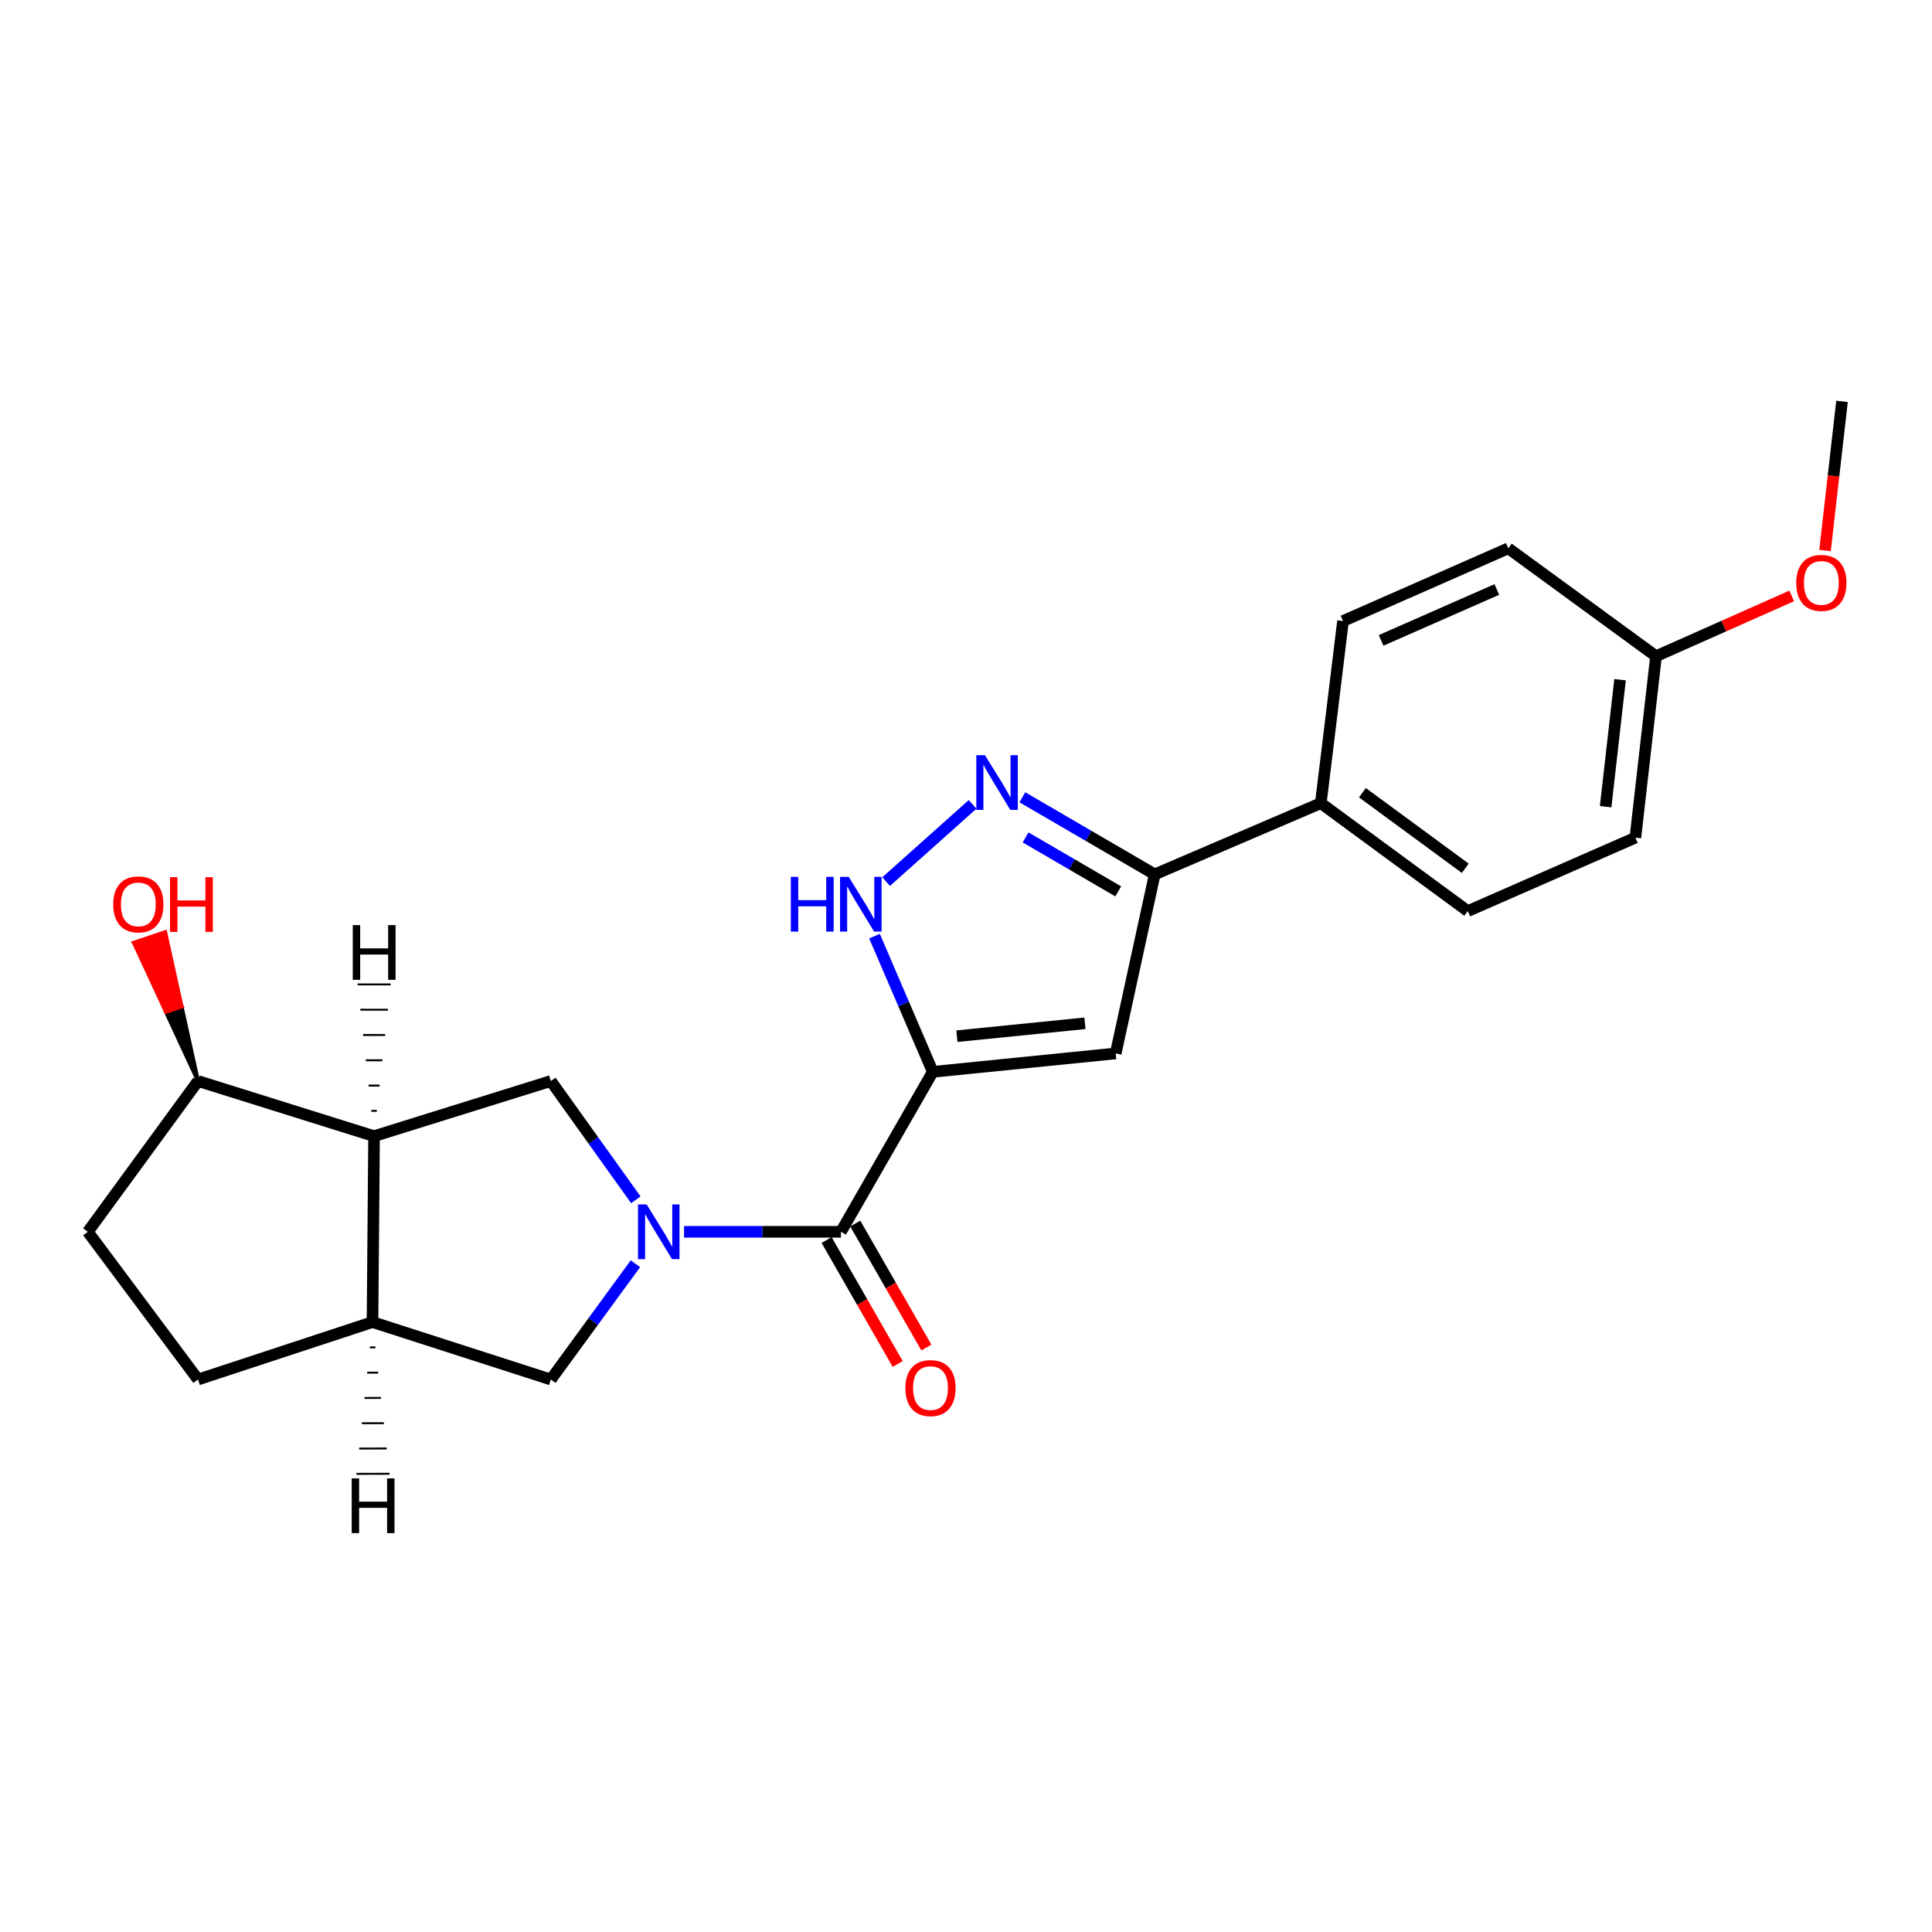 <?xml version='1.0' encoding='iso-8859-1'?>
<svg version='1.1' baseProfile='full'
              xmlns='http://www.w3.org/2000/svg'
                      xmlns:rdkit='http://www.rdkit.org/xml'
                      xmlns:xlink='http://www.w3.org/1999/xlink'
                  xml:space='preserve'
width='1000px' height='1000px' viewBox='0 0 1000 1000'>
<!-- END OF HEADER -->
<rect style='opacity:1.0;fill:#FFFFFF;stroke:none' width='1000' height='1000' x='0' y='0'> </rect>
<path class='bond-1' d='M 482.802,554.784 L 435.267,637.58' style='fill:none;fill-rule:evenodd;stroke:#000000;stroke-width:6px;stroke-linecap:butt;stroke-linejoin:miter;stroke-opacity:1' />
<path class='bond-2' d='M 482.802,554.784 L 577.481,545.258' style='fill:none;fill-rule:evenodd;stroke:#000000;stroke-width:6px;stroke-linecap:butt;stroke-linejoin:miter;stroke-opacity:1' />
<path class='bond-2' d='M 495.29,536.328 L 561.566,529.66' style='fill:none;fill-rule:evenodd;stroke:#000000;stroke-width:6px;stroke-linecap:butt;stroke-linejoin:miter;stroke-opacity:1' />
<path class='bond-3' d='M 482.802,554.784 L 467.724,519.664' style='fill:none;fill-rule:evenodd;stroke:#000000;stroke-width:6px;stroke-linecap:butt;stroke-linejoin:miter;stroke-opacity:1' />
<path class='bond-3' d='M 467.724,519.664 L 452.646,484.544' style='fill:none;fill-rule:evenodd;stroke:#0000FF;stroke-width:6px;stroke-linecap:butt;stroke-linejoin:miter;stroke-opacity:1' />
<path class='bond-0' d='M 354.065,637.58 L 394.666,637.58' style='fill:none;fill-rule:evenodd;stroke:#0000FF;stroke-width:6px;stroke-linecap:butt;stroke-linejoin:miter;stroke-opacity:1' />
<path class='bond-0' d='M 394.666,637.58 L 435.267,637.58' style='fill:none;fill-rule:evenodd;stroke:#000000;stroke-width:6px;stroke-linecap:butt;stroke-linejoin:miter;stroke-opacity:1' />
<path class='bond-6' d='M 329.117,621.02 L 307.116,590.279' style='fill:none;fill-rule:evenodd;stroke:#0000FF;stroke-width:6px;stroke-linecap:butt;stroke-linejoin:miter;stroke-opacity:1' />
<path class='bond-6' d='M 307.116,590.279 L 285.115,559.537' style='fill:none;fill-rule:evenodd;stroke:#000000;stroke-width:6px;stroke-linecap:butt;stroke-linejoin:miter;stroke-opacity:1' />
<path class='bond-9' d='M 328.894,654.107 L 307.004,684.07' style='fill:none;fill-rule:evenodd;stroke:#0000FF;stroke-width:6px;stroke-linecap:butt;stroke-linejoin:miter;stroke-opacity:1' />
<path class='bond-9' d='M 307.004,684.07 L 285.115,714.034' style='fill:none;fill-rule:evenodd;stroke:#000000;stroke-width:6px;stroke-linecap:butt;stroke-linejoin:miter;stroke-opacity:1' />
<path class='bond-12' d='M 427.845,641.837 L 446.248,673.917' style='fill:none;fill-rule:evenodd;stroke:#000000;stroke-width:6px;stroke-linecap:butt;stroke-linejoin:miter;stroke-opacity:1' />
<path class='bond-12' d='M 446.248,673.917 L 464.65,705.997' style='fill:none;fill-rule:evenodd;stroke:#FF0000;stroke-width:6px;stroke-linecap:butt;stroke-linejoin:miter;stroke-opacity:1' />
<path class='bond-12' d='M 442.689,633.322 L 461.091,665.402' style='fill:none;fill-rule:evenodd;stroke:#000000;stroke-width:6px;stroke-linecap:butt;stroke-linejoin:miter;stroke-opacity:1' />
<path class='bond-12' d='M 461.091,665.402 L 479.494,697.482' style='fill:none;fill-rule:evenodd;stroke:#FF0000;stroke-width:6px;stroke-linecap:butt;stroke-linejoin:miter;stroke-opacity:1' />
<path class='bond-5' d='M 577.481,545.258 L 597.674,452.575' style='fill:none;fill-rule:evenodd;stroke:#000000;stroke-width:6px;stroke-linecap:butt;stroke-linejoin:miter;stroke-opacity:1' />
<path class='bond-4' d='M 458.657,456.321 L 503.411,416.351' style='fill:none;fill-rule:evenodd;stroke:#0000FF;stroke-width:6px;stroke-linecap:butt;stroke-linejoin:miter;stroke-opacity:1' />
<path class='bond-23' d='M 529.177,412.672 L 563.425,432.624' style='fill:none;fill-rule:evenodd;stroke:#0000FF;stroke-width:6px;stroke-linecap:butt;stroke-linejoin:miter;stroke-opacity:1' />
<path class='bond-23' d='M 563.425,432.624 L 597.674,452.575' style='fill:none;fill-rule:evenodd;stroke:#000000;stroke-width:6px;stroke-linecap:butt;stroke-linejoin:miter;stroke-opacity:1' />
<path class='bond-23' d='M 530.837,433.444 L 554.811,447.41' style='fill:none;fill-rule:evenodd;stroke:#0000FF;stroke-width:6px;stroke-linecap:butt;stroke-linejoin:miter;stroke-opacity:1' />
<path class='bond-23' d='M 554.811,447.41 L 578.785,461.376' style='fill:none;fill-rule:evenodd;stroke:#000000;stroke-width:6px;stroke-linecap:butt;stroke-linejoin:miter;stroke-opacity:1' />
<path class='bond-10' d='M 597.674,452.575 L 683.645,415.717' style='fill:none;fill-rule:evenodd;stroke:#000000;stroke-width:6px;stroke-linecap:butt;stroke-linejoin:miter;stroke-opacity:1' />
<path class='bond-7' d='M 285.115,559.537 L 193.61,588.068' style='fill:none;fill-rule:evenodd;stroke:#000000;stroke-width:6px;stroke-linecap:butt;stroke-linejoin:miter;stroke-opacity:1' />
<path class='bond-11' d='M 193.61,588.068 L 102.496,559.537' style='fill:none;fill-rule:evenodd;stroke:#000000;stroke-width:6px;stroke-linecap:butt;stroke-linejoin:miter;stroke-opacity:1' />
<path class='bond-24' d='M 193.61,588.068 L 192.812,684.306' style='fill:none;fill-rule:evenodd;stroke:#000000;stroke-width:6px;stroke-linecap:butt;stroke-linejoin:miter;stroke-opacity:1' />
<path class='bond-27' d='M 195.044,574.98 L 192.192,574.978' style='fill:none;fill-rule:evenodd;stroke:#000000;stroke-width:1.0px;stroke-linecap:butt;stroke-linejoin:miter;stroke-opacity:1' />
<path class='bond-27' d='M 196.478,561.892 L 190.774,561.888' style='fill:none;fill-rule:evenodd;stroke:#000000;stroke-width:1.0px;stroke-linecap:butt;stroke-linejoin:miter;stroke-opacity:1' />
<path class='bond-27' d='M 197.912,548.804 L 189.356,548.799' style='fill:none;fill-rule:evenodd;stroke:#000000;stroke-width:1.0px;stroke-linecap:butt;stroke-linejoin:miter;stroke-opacity:1' />
<path class='bond-27' d='M 199.346,535.716 L 187.938,535.709' style='fill:none;fill-rule:evenodd;stroke:#000000;stroke-width:1.0px;stroke-linecap:butt;stroke-linejoin:miter;stroke-opacity:1' />
<path class='bond-27' d='M 200.78,522.628 L 186.52,522.619' style='fill:none;fill-rule:evenodd;stroke:#000000;stroke-width:1.0px;stroke-linecap:butt;stroke-linejoin:miter;stroke-opacity:1' />
<path class='bond-27' d='M 202.214,509.54 L 185.102,509.53' style='fill:none;fill-rule:evenodd;stroke:#000000;stroke-width:1.0px;stroke-linecap:butt;stroke-linejoin:miter;stroke-opacity:1' />
<path class='bond-8' d='M 192.812,684.306 L 285.115,714.034' style='fill:none;fill-rule:evenodd;stroke:#000000;stroke-width:6px;stroke-linecap:butt;stroke-linejoin:miter;stroke-opacity:1' />
<path class='bond-13' d='M 192.812,684.306 L 102.496,714.034' style='fill:none;fill-rule:evenodd;stroke:#000000;stroke-width:6px;stroke-linecap:butt;stroke-linejoin:miter;stroke-opacity:1' />
<path class='bond-28' d='M 191.428,697.399 L 194.28,697.39' style='fill:none;fill-rule:evenodd;stroke:#000000;stroke-width:1.0px;stroke-linecap:butt;stroke-linejoin:miter;stroke-opacity:1' />
<path class='bond-28' d='M 190.044,710.493 L 195.748,710.474' style='fill:none;fill-rule:evenodd;stroke:#000000;stroke-width:1.0px;stroke-linecap:butt;stroke-linejoin:miter;stroke-opacity:1' />
<path class='bond-28' d='M 188.66,723.586 L 197.216,723.558' style='fill:none;fill-rule:evenodd;stroke:#000000;stroke-width:1.0px;stroke-linecap:butt;stroke-linejoin:miter;stroke-opacity:1' />
<path class='bond-28' d='M 187.275,736.679 L 198.684,736.643' style='fill:none;fill-rule:evenodd;stroke:#000000;stroke-width:1.0px;stroke-linecap:butt;stroke-linejoin:miter;stroke-opacity:1' />
<path class='bond-28' d='M 185.891,749.772 L 200.152,749.727' style='fill:none;fill-rule:evenodd;stroke:#000000;stroke-width:1.0px;stroke-linecap:butt;stroke-linejoin:miter;stroke-opacity:1' />
<path class='bond-28' d='M 184.507,762.866 L 201.62,762.811' style='fill:none;fill-rule:evenodd;stroke:#000000;stroke-width:1.0px;stroke-linecap:butt;stroke-linejoin:miter;stroke-opacity:1' />
<path class='bond-15' d='M 683.645,415.717 L 759.71,471.589' style='fill:none;fill-rule:evenodd;stroke:#000000;stroke-width:6px;stroke-linecap:butt;stroke-linejoin:miter;stroke-opacity:1' />
<path class='bond-15' d='M 705.185,410.306 L 758.43,449.416' style='fill:none;fill-rule:evenodd;stroke:#000000;stroke-width:6px;stroke-linecap:butt;stroke-linejoin:miter;stroke-opacity:1' />
<path class='bond-16' d='M 683.645,415.717 L 695.139,321.446' style='fill:none;fill-rule:evenodd;stroke:#000000;stroke-width:6px;stroke-linecap:butt;stroke-linejoin:miter;stroke-opacity:1' />
<path class='bond-20' d='M 102.496,559.537 L 94,520.999 L 85.893,523.736 Z' style='fill:#000000;fill-rule:evenodd;fill-opacity:1;stroke:#000000;stroke-width:2px;stroke-linecap:butt;stroke-linejoin:miter;stroke-opacity:1;' />
<path class='bond-20' d='M 94,520.999 L 69.291,487.935 L 85.504,482.461 Z' style='fill:#FF0000;fill-rule:evenodd;fill-opacity:1;stroke:#FF0000;stroke-width:2px;stroke-linecap:butt;stroke-linejoin:miter;stroke-opacity:1;' />
<path class='bond-20' d='M 94,520.999 L 85.893,523.736 L 69.291,487.935 Z' style='fill:#FF0000;fill-rule:evenodd;fill-opacity:1;stroke:#FF0000;stroke-width:2px;stroke-linecap:butt;stroke-linejoin:miter;stroke-opacity:1;' />
<path class='bond-26' d='M 102.496,559.537 L 45.455,637.58' style='fill:none;fill-rule:evenodd;stroke:#000000;stroke-width:6px;stroke-linecap:butt;stroke-linejoin:miter;stroke-opacity:1' />
<path class='bond-14' d='M 102.496,714.034 L 45.455,637.58' style='fill:none;fill-rule:evenodd;stroke:#000000;stroke-width:6px;stroke-linecap:butt;stroke-linejoin:miter;stroke-opacity:1' />
<path class='bond-18' d='M 759.71,471.589 L 846.47,433.571' style='fill:none;fill-rule:evenodd;stroke:#000000;stroke-width:6px;stroke-linecap:butt;stroke-linejoin:miter;stroke-opacity:1' />
<path class='bond-19' d='M 695.139,321.446 L 780.691,283.808' style='fill:none;fill-rule:evenodd;stroke:#000000;stroke-width:6px;stroke-linecap:butt;stroke-linejoin:miter;stroke-opacity:1' />
<path class='bond-19' d='M 714.863,331.464 L 774.75,305.117' style='fill:none;fill-rule:evenodd;stroke:#000000;stroke-width:6px;stroke-linecap:butt;stroke-linejoin:miter;stroke-opacity:1' />
<path class='bond-17' d='M 857.146,339.661 L 780.691,283.808' style='fill:none;fill-rule:evenodd;stroke:#000000;stroke-width:6px;stroke-linecap:butt;stroke-linejoin:miter;stroke-opacity:1' />
<path class='bond-21' d='M 857.146,339.661 L 892.266,324.052' style='fill:none;fill-rule:evenodd;stroke:#000000;stroke-width:6px;stroke-linecap:butt;stroke-linejoin:miter;stroke-opacity:1' />
<path class='bond-21' d='M 892.266,324.052 L 927.386,308.443' style='fill:none;fill-rule:evenodd;stroke:#FF0000;stroke-width:6px;stroke-linecap:butt;stroke-linejoin:miter;stroke-opacity:1' />
<path class='bond-25' d='M 857.146,339.661 L 846.47,433.571' style='fill:none;fill-rule:evenodd;stroke:#000000;stroke-width:6px;stroke-linecap:butt;stroke-linejoin:miter;stroke-opacity:1' />
<path class='bond-25' d='M 838.542,351.815 L 831.068,417.551' style='fill:none;fill-rule:evenodd;stroke:#000000;stroke-width:6px;stroke-linecap:butt;stroke-linejoin:miter;stroke-opacity:1' />
<path class='bond-22' d='M 944.628,284.942 L 949.025,246.347' style='fill:none;fill-rule:evenodd;stroke:#FF0000;stroke-width:6px;stroke-linecap:butt;stroke-linejoin:miter;stroke-opacity:1' />
<path class='bond-22' d='M 949.025,246.347 L 953.423,207.753' style='fill:none;fill-rule:evenodd;stroke:#000000;stroke-width:6px;stroke-linecap:butt;stroke-linejoin:miter;stroke-opacity:1' />
<path  class='atom-1' d='M 334.708 623.42
L 343.988 638.42
Q 344.908 639.9, 346.388 642.58
Q 347.868 645.26, 347.948 645.42
L 347.948 623.42
L 351.708 623.42
L 351.708 651.74
L 347.828 651.74
L 337.868 635.34
Q 336.708 633.42, 335.468 631.22
Q 334.268 629.02, 333.908 628.34
L 333.908 651.74
L 330.228 651.74
L 330.228 623.42
L 334.708 623.42
' fill='#0000FF'/>
<path  class='atom-4' d='M 409.333 453.864
L 413.173 453.864
L 413.173 465.904
L 427.653 465.904
L 427.653 453.864
L 431.493 453.864
L 431.493 482.184
L 427.653 482.184
L 427.653 469.104
L 413.173 469.104
L 413.173 482.184
L 409.333 482.184
L 409.333 453.864
' fill='#0000FF'/>
<path  class='atom-4' d='M 439.293 453.864
L 448.573 468.864
Q 449.493 470.344, 450.973 473.024
Q 452.453 475.704, 452.533 475.864
L 452.533 453.864
L 456.293 453.864
L 456.293 482.184
L 452.413 482.184
L 442.453 465.784
Q 441.293 463.864, 440.053 461.664
Q 438.853 459.464, 438.493 458.784
L 438.493 482.184
L 434.813 482.184
L 434.813 453.864
L 439.293 453.864
' fill='#0000FF'/>
<path  class='atom-5' d='M 509.816 390.88
L 519.096 405.88
Q 520.016 407.36, 521.496 410.04
Q 522.976 412.72, 523.056 412.88
L 523.056 390.88
L 526.816 390.88
L 526.816 419.2
L 522.936 419.2
L 512.976 402.8
Q 511.816 400.88, 510.576 398.68
Q 509.376 396.48, 509.016 395.8
L 509.016 419.2
L 505.336 419.2
L 505.336 390.88
L 509.816 390.88
' fill='#0000FF'/>
<path  class='atom-13' d='M 468.623 718.468
Q 468.623 711.668, 471.983 707.868
Q 475.343 704.068, 481.623 704.068
Q 487.903 704.068, 491.263 707.868
Q 494.623 711.668, 494.623 718.468
Q 494.623 725.348, 491.223 729.268
Q 487.823 733.148, 481.623 733.148
Q 475.383 733.148, 471.983 729.268
Q 468.623 725.388, 468.623 718.468
M 481.623 729.948
Q 485.943 729.948, 488.263 727.068
Q 490.623 724.148, 490.623 718.468
Q 490.623 712.908, 488.263 710.108
Q 485.943 707.268, 481.623 707.268
Q 477.303 707.268, 474.943 710.068
Q 472.623 712.868, 472.623 718.468
Q 472.623 724.188, 474.943 727.068
Q 477.303 729.948, 481.623 729.948
' fill='#FF0000'/>
<path  class='atom-21' d='M 58.599 468.104
Q 58.599 461.304, 61.959 457.504
Q 65.319 453.704, 71.599 453.704
Q 77.879 453.704, 81.239 457.504
Q 84.599 461.304, 84.599 468.104
Q 84.599 474.984, 81.199 478.904
Q 77.799 482.784, 71.599 482.784
Q 65.359 482.784, 61.959 478.904
Q 58.599 475.024, 58.599 468.104
M 71.599 479.584
Q 75.919 479.584, 78.239 476.704
Q 80.599 473.784, 80.599 468.104
Q 80.599 462.544, 78.239 459.744
Q 75.919 456.904, 71.599 456.904
Q 67.279 456.904, 64.919 459.704
Q 62.599 462.504, 62.599 468.104
Q 62.599 473.824, 64.919 476.704
Q 67.279 479.584, 71.599 479.584
' fill='#FF0000'/>
<path  class='atom-21' d='M 87.999 454.024
L 91.839 454.024
L 91.839 466.064
L 106.319 466.064
L 106.319 454.024
L 110.159 454.024
L 110.159 482.344
L 106.319 482.344
L 106.319 469.264
L 91.839 469.264
L 91.839 482.344
L 87.999 482.344
L 87.999 454.024
' fill='#FF0000'/>
<path  class='atom-22' d='M 929.727 301.704
Q 929.727 294.904, 933.087 291.104
Q 936.447 287.304, 942.727 287.304
Q 949.007 287.304, 952.367 291.104
Q 955.727 294.904, 955.727 301.704
Q 955.727 308.584, 952.327 312.504
Q 948.927 316.384, 942.727 316.384
Q 936.487 316.384, 933.087 312.504
Q 929.727 308.624, 929.727 301.704
M 942.727 313.184
Q 947.047 313.184, 949.367 310.304
Q 951.727 307.384, 951.727 301.704
Q 951.727 296.144, 949.367 293.344
Q 947.047 290.504, 942.727 290.504
Q 938.407 290.504, 936.047 293.304
Q 933.727 296.104, 933.727 301.704
Q 933.727 307.424, 936.047 310.304
Q 938.407 313.184, 942.727 313.184
' fill='#FF0000'/>
<path  class='atom-24' d='M 182.588 478.838
L 186.428 478.838
L 186.428 490.878
L 200.908 490.878
L 200.908 478.838
L 204.748 478.838
L 204.748 507.158
L 200.908 507.158
L 200.908 494.078
L 186.428 494.078
L 186.428 507.158
L 182.588 507.158
L 182.588 478.838
' fill='#000000'/>
<path  class='atom-25' d='M 182.036 765.215
L 185.876 765.215
L 185.876 777.255
L 200.356 777.255
L 200.356 765.215
L 204.196 765.215
L 204.196 793.535
L 200.356 793.535
L 200.356 780.455
L 185.876 780.455
L 185.876 793.535
L 182.036 793.535
L 182.036 765.215
' fill='#000000'/>
</svg>
